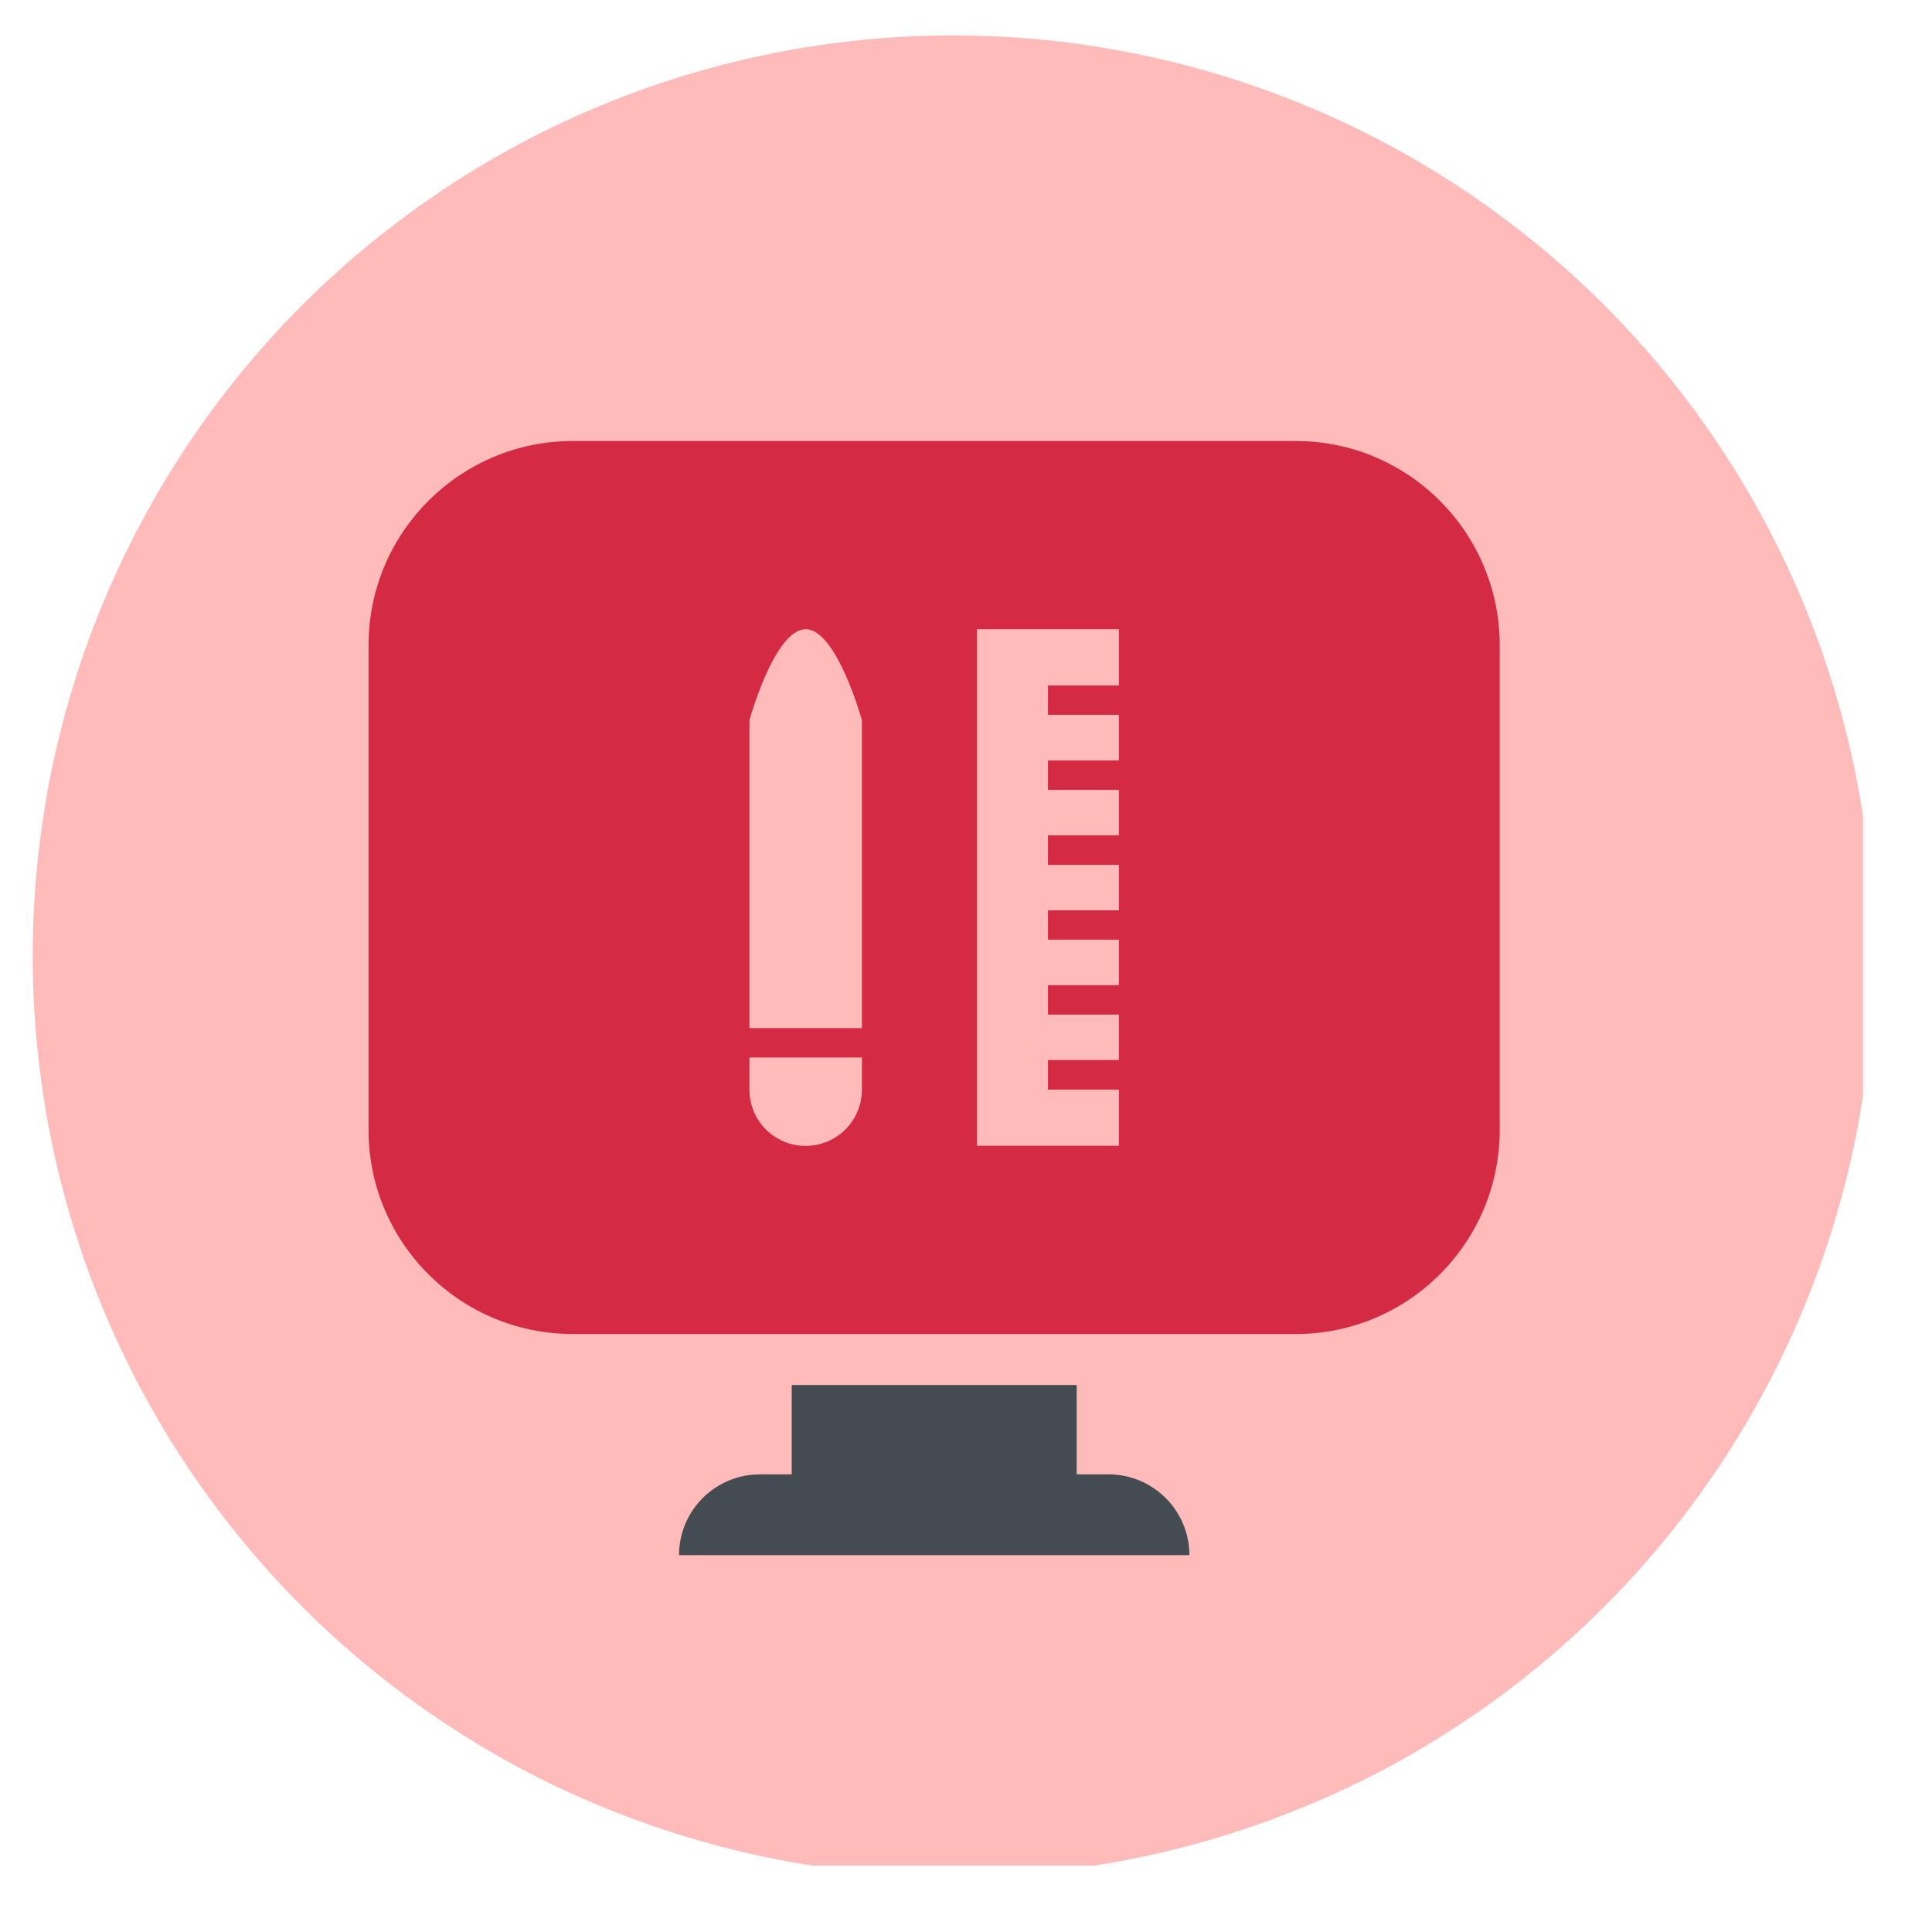 <svg xmlns="http://www.w3.org/2000/svg" xmlns:xlink="http://www.w3.org/1999/xlink" width="75" viewBox="0 0 56.25 56.25" height="75" preserveAspectRatio="xMidYMid meet"><defs><clipPath id="2d63b0a240"><path d="M 0.953 1.031 L 54.242 1.031 L 54.242 54.32 L 0.953 54.32 Z M 0.953 1.031 " clip-rule="nonzero"></path></clipPath><clipPath id="76bef77480"><path d="M 19 40 L 35 40 L 35 45.887 L 19 45.887 Z M 19 40 " clip-rule="nonzero"></path></clipPath><clipPath id="7d5171fe24"><path d="M 10.73 12.582 L 44 12.582 L 44 39 L 10.73 39 Z M 10.73 12.582 " clip-rule="nonzero"></path></clipPath></defs><g clip-path="url(#2d63b0a240)"><path fill="#ffbbba" d="M 54.551 27.832 C 54.551 28.711 54.508 29.586 54.422 30.457 C 54.336 31.332 54.207 32.199 54.039 33.059 C 53.867 33.922 53.652 34.77 53.398 35.609 C 53.145 36.449 52.848 37.277 52.512 38.086 C 52.176 38.898 51.801 39.691 51.387 40.465 C 50.973 41.238 50.523 41.992 50.035 42.723 C 49.547 43.449 49.027 44.156 48.469 44.832 C 47.914 45.512 47.324 46.16 46.703 46.781 C 46.082 47.402 45.434 47.992 44.754 48.547 C 44.074 49.105 43.371 49.629 42.641 50.113 C 41.91 50.602 41.16 51.055 40.387 51.469 C 39.613 51.883 38.82 52.254 38.008 52.59 C 37.195 52.926 36.371 53.223 35.531 53.477 C 34.691 53.734 33.84 53.945 32.98 54.117 C 32.121 54.289 31.254 54.418 30.379 54.504 C 29.504 54.59 28.629 54.633 27.754 54.633 C 26.875 54.633 26 54.59 25.125 54.504 C 24.25 54.418 23.383 54.289 22.523 54.117 C 21.664 53.945 20.812 53.734 19.973 53.477 C 19.133 53.223 18.309 52.926 17.496 52.59 C 16.684 52.254 15.891 51.883 15.117 51.469 C 14.344 51.055 13.594 50.602 12.863 50.113 C 12.133 49.629 11.43 49.105 10.75 48.547 C 10.07 47.992 9.422 47.402 8.801 46.781 C 8.18 46.16 7.594 45.512 7.035 44.832 C 6.477 44.156 5.957 43.449 5.469 42.723 C 4.98 41.992 4.531 41.238 4.117 40.465 C 3.703 39.691 3.328 38.898 2.992 38.086 C 2.656 37.277 2.359 36.449 2.105 35.609 C 1.852 34.77 1.637 33.922 1.465 33.059 C 1.297 32.199 1.168 31.332 1.082 30.457 C 0.996 29.586 0.953 28.711 0.953 27.832 C 0.953 26.953 0.996 26.078 1.082 25.203 C 1.168 24.332 1.297 23.465 1.465 22.602 C 1.637 21.742 1.852 20.891 2.105 20.051 C 2.359 19.211 2.656 18.387 2.992 17.574 C 3.328 16.766 3.703 15.973 4.117 15.199 C 4.531 14.422 4.98 13.672 5.469 12.941 C 5.957 12.211 6.477 11.508 7.035 10.828 C 7.594 10.152 8.18 9.5 8.801 8.879 C 9.422 8.262 10.07 7.672 10.75 7.113 C 11.43 6.559 12.133 6.035 12.863 5.547 C 13.594 5.059 14.344 4.609 15.117 4.195 C 15.891 3.781 16.684 3.406 17.496 3.07 C 18.309 2.734 19.133 2.441 19.973 2.184 C 20.812 1.93 21.664 1.719 22.523 1.547 C 23.383 1.375 24.25 1.246 25.125 1.16 C 26 1.074 26.875 1.031 27.754 1.031 C 28.629 1.031 29.504 1.074 30.379 1.16 C 31.254 1.246 32.121 1.375 32.98 1.547 C 33.84 1.719 34.691 1.93 35.531 2.184 C 36.371 2.441 37.195 2.734 38.008 3.07 C 38.82 3.406 39.613 3.781 40.387 4.195 C 41.16 4.609 41.91 5.059 42.641 5.547 C 43.371 6.035 44.074 6.559 44.754 7.113 C 45.434 7.672 46.082 8.262 46.703 8.879 C 47.324 9.5 47.914 10.152 48.469 10.828 C 49.027 11.508 49.547 12.211 50.035 12.941 C 50.523 13.672 50.973 14.422 51.387 15.199 C 51.801 15.973 52.176 16.766 52.512 17.574 C 52.848 18.387 53.145 19.211 53.398 20.051 C 53.652 20.891 53.867 21.742 54.039 22.602 C 54.207 23.465 54.336 24.332 54.422 25.203 C 54.508 26.078 54.551 26.953 54.551 27.832 Z M 54.551 27.832 " fill-opacity="1" fill-rule="nonzero"></path></g><g clip-path="url(#76bef77480)"><path fill="#454c51" d="M 32.273 42.926 L 31.348 42.926 L 31.348 40.324 L 23.051 40.324 L 23.051 42.926 L 22.125 42.926 C 20.824 42.926 19.77 43.98 19.77 45.277 L 34.629 45.277 C 34.629 43.98 33.574 42.926 32.273 42.926 Z M 32.273 42.926 " fill-opacity="1" fill-rule="nonzero"></path></g><g clip-path="url(#7d5171fe24)"><path fill="#d52a44" d="M 37.723 12.84 L 16.676 12.84 C 13.395 12.84 10.73 15.504 10.73 18.785 L 10.73 32.898 C 10.73 36.18 13.395 38.84 16.676 38.84 L 37.723 38.84 C 41.004 38.84 43.664 36.18 43.664 32.898 L 43.664 18.785 C 43.664 15.504 41.004 12.84 37.723 12.84 Z M 25.094 31.727 C 25.094 32.629 24.359 33.363 23.453 33.363 C 22.551 33.363 21.82 32.629 21.82 31.727 L 21.82 30.789 L 25.094 30.789 Z M 25.094 29.934 L 21.82 29.934 L 21.82 20.969 C 21.82 20.969 22.551 18.32 23.457 18.32 C 24.363 18.32 25.094 20.969 25.094 20.969 Z M 32.578 19.957 L 30.512 19.957 L 30.512 20.812 L 32.578 20.812 L 32.578 22.141 L 30.512 22.141 L 30.512 22.996 L 32.578 22.996 L 32.578 24.32 L 30.512 24.32 L 30.512 25.18 L 32.578 25.18 L 32.578 26.504 L 30.512 26.504 L 30.512 27.359 L 32.578 27.359 L 32.578 28.684 L 30.512 28.684 L 30.512 29.539 L 32.578 29.539 L 32.578 30.863 L 30.512 30.863 L 30.512 31.723 L 32.578 31.723 L 32.578 33.359 L 28.445 33.359 L 28.445 18.32 L 32.578 18.32 Z M 32.578 19.957 " fill-opacity="1" fill-rule="nonzero"></path></g></svg>